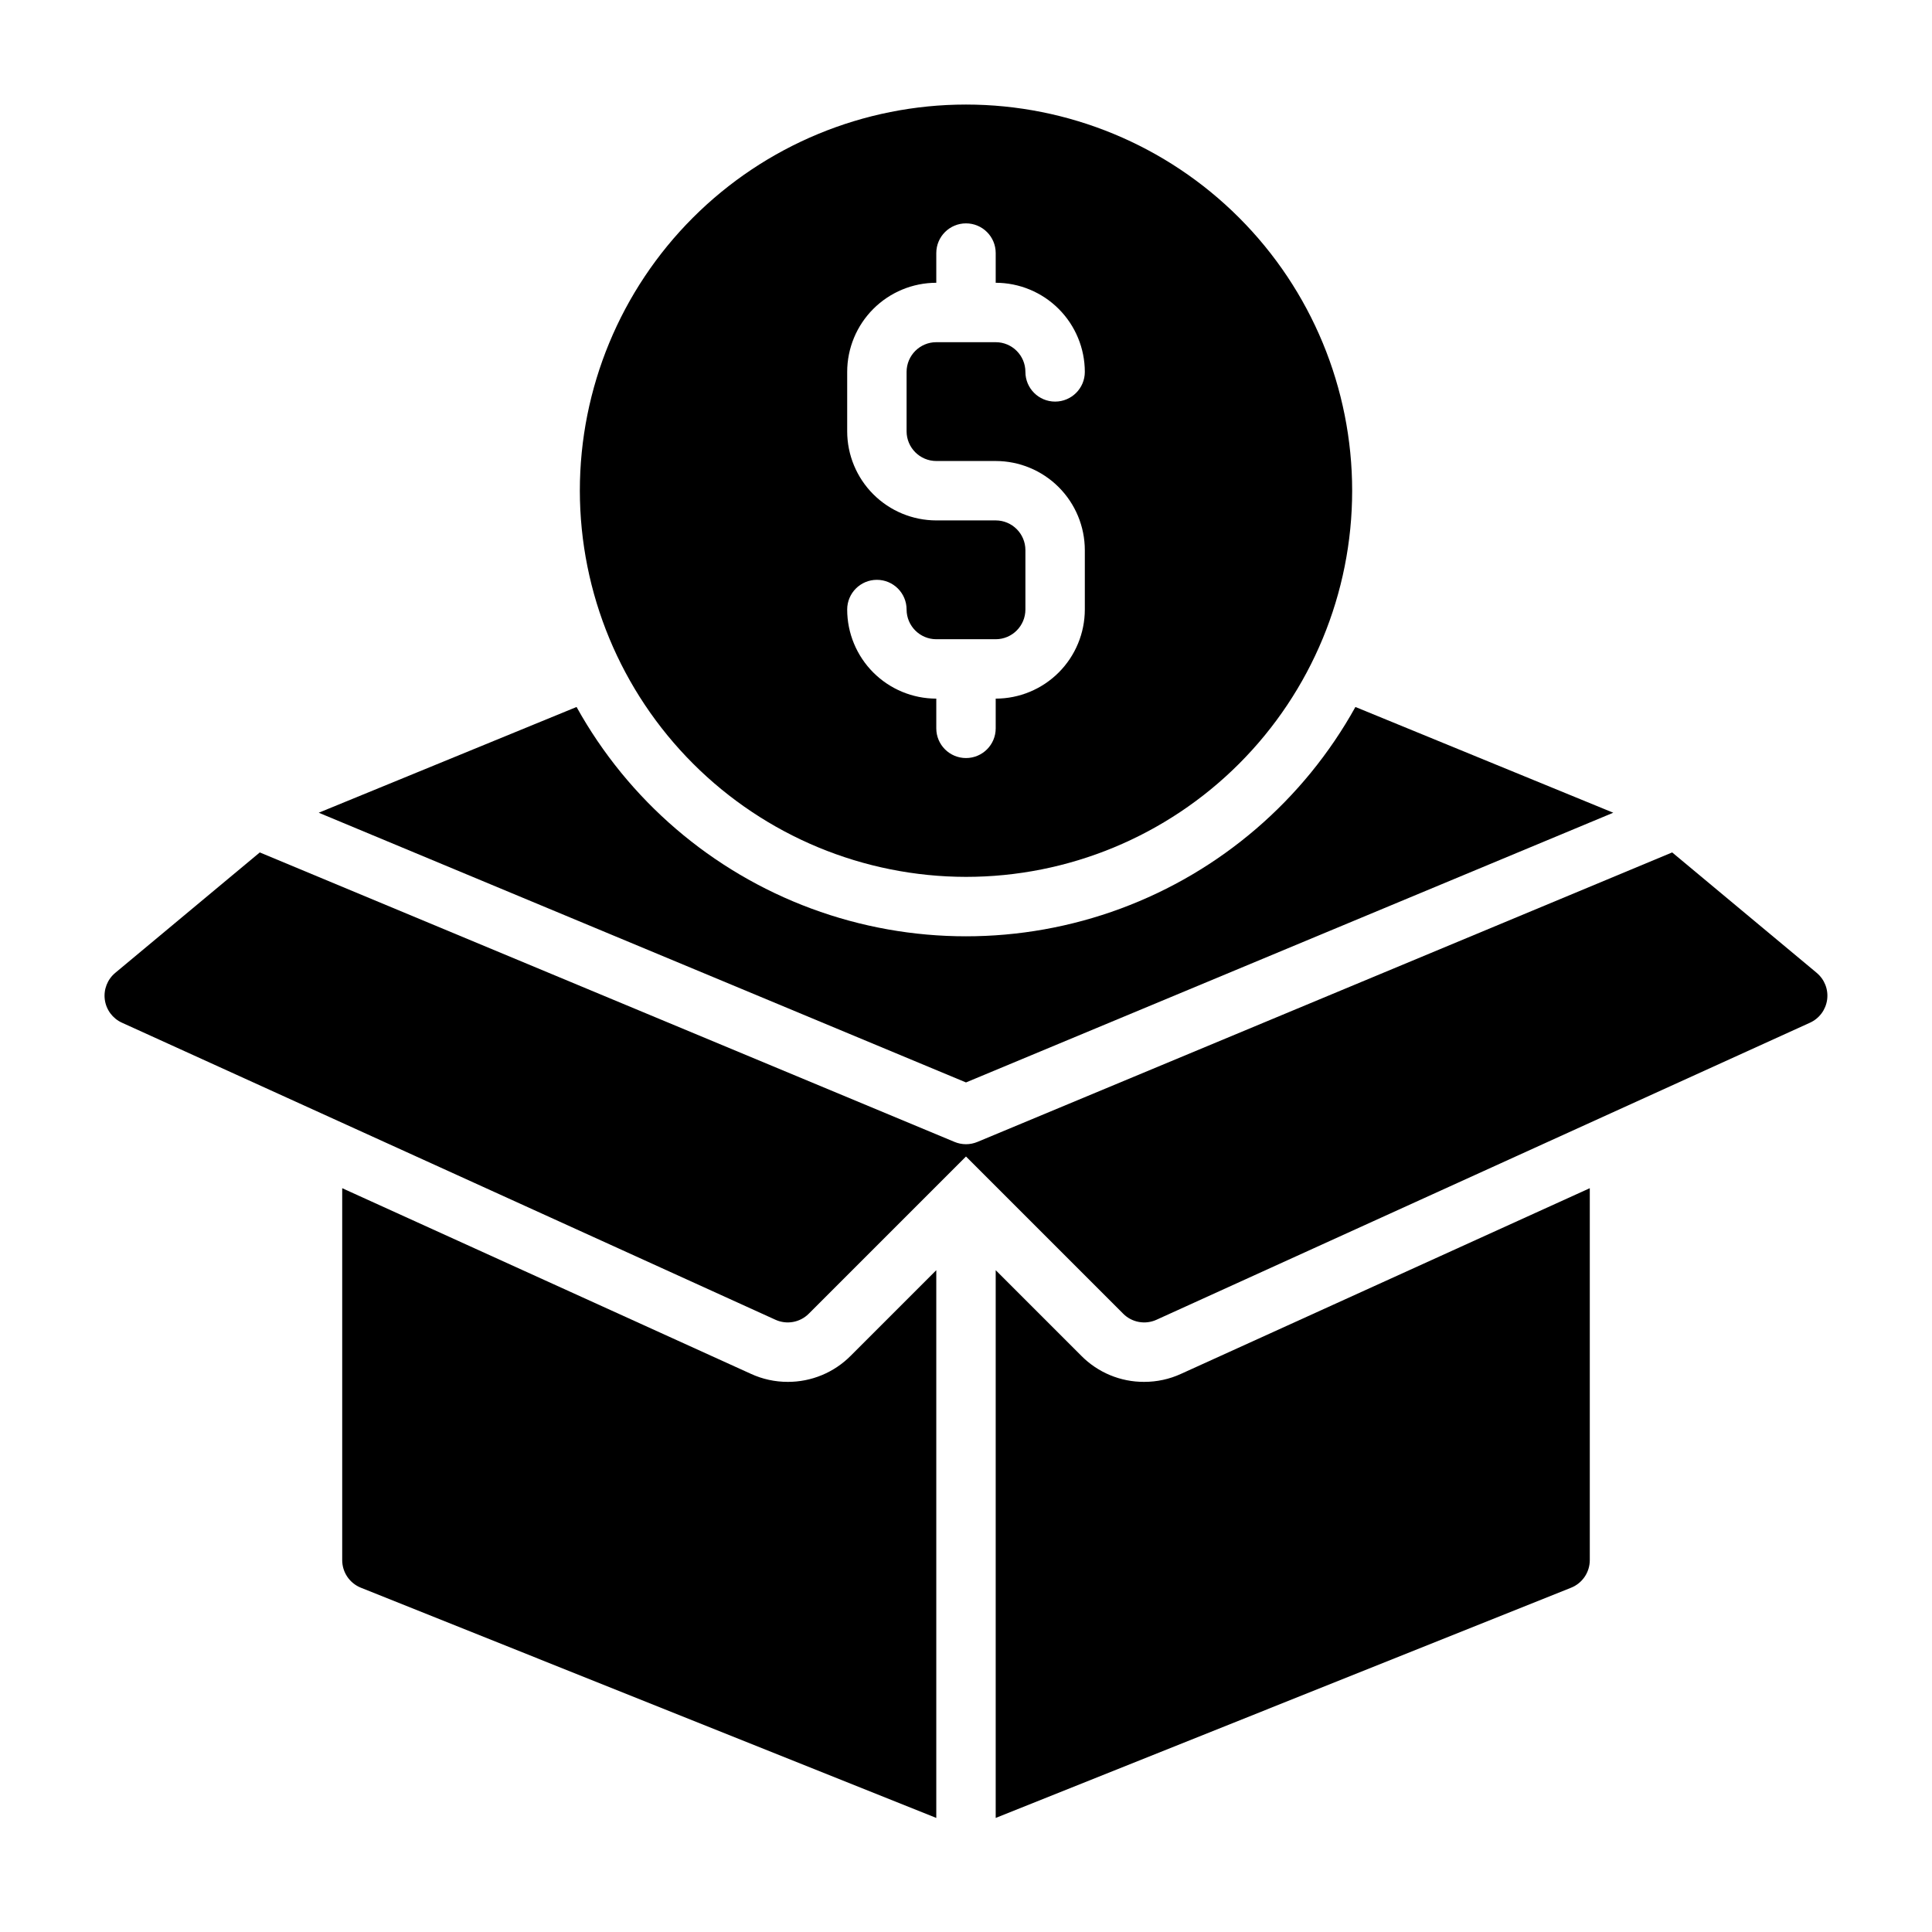 <?xml version="1.0" encoding="UTF-8"?>
<!-- Uploaded to: ICON Repo, www.iconrepo.com, Generator: ICON Repo Mixer Tools -->
<svg fill="#000000" width="800px" height="800px" version="1.1" viewBox="144 144 512 512" xmlns="http://www.w3.org/2000/svg">
 <g>
  <path d="m400 376.38c27.141 0 53.168-10.781 72.359-29.973 19.195-19.191 29.977-45.223 29.977-72.363s-10.781-53.172-29.977-72.363c-19.191-19.191-45.219-29.973-72.359-29.973-27.145 0-53.172 10.781-72.363 29.973-19.191 19.191-29.973 45.223-29.973 72.363 0.027 27.133 10.82 53.145 30.004 72.328 19.188 19.188 45.199 29.977 72.332 30.008zm7.871-94.465h-15.746c-6.262-0.008-12.262-2.496-16.691-6.926-4.426-4.426-6.918-10.43-6.922-16.691v-15.742c0.004-6.262 2.496-12.266 6.922-16.691 4.43-4.43 10.43-6.918 16.691-6.926v-7.871c0-4.348 3.527-7.871 7.875-7.871s7.871 3.523 7.871 7.871v7.871c6.262 0.008 12.262 2.496 16.691 6.926 4.426 4.426 6.918 10.43 6.926 16.691 0 4.348-3.527 7.871-7.875 7.871-4.348 0-7.871-3.523-7.871-7.871-0.004-4.348-3.527-7.867-7.871-7.871h-15.746c-4.344 0.004-7.863 3.523-7.871 7.871v15.742c0.008 4.348 3.527 7.867 7.871 7.875h15.746c6.262 0.004 12.262 2.496 16.691 6.922 4.426 4.43 6.918 10.43 6.926 16.691v15.746c-0.008 6.262-2.5 12.262-6.926 16.691-4.43 4.426-10.43 6.918-16.691 6.922v7.875c0 4.348-3.523 7.871-7.871 7.871s-7.875-3.523-7.875-7.871v-7.875c-6.262-0.004-12.262-2.496-16.691-6.922-4.426-4.43-6.918-10.43-6.922-16.691 0-4.348 3.523-7.871 7.871-7.871 4.348 0 7.871 3.523 7.871 7.871 0.008 4.344 3.527 7.867 7.871 7.871h15.746c4.344-0.004 7.867-3.527 7.871-7.871v-15.746c-0.004-4.344-3.527-7.867-7.871-7.871z"/>
  <path d="m352.77 510.21c-3.367 0.008-6.699-0.715-9.762-2.125l-108.32-49.199v98.555c-0.004 3.227 1.961 6.129 4.957 7.324l152.48 61.008v-145.16l-22.672 22.672c-4.41 4.449-10.422 6.945-16.688 6.926z"/>
  <path d="m447.23 510.21c-6.269 0.035-12.285-2.465-16.688-6.926l-22.672-22.672v145.16l152.48-61.008c2.996-1.195 4.961-4.098 4.961-7.324v-98.555l-108.32 49.199c-3.062 1.41-6.391 2.133-9.762 2.125z"/>
  <path d="m571.53 359.38-68.328-28.023h-0.004c-13.684 24.668-35.75 43.621-62.203 53.422-26.453 9.801-55.543 9.801-81.996 0-26.453-9.801-48.52-28.754-62.203-53.422l-68.328 28.023 171.53 71.477z"/>
  <path d="m625.45 401.82-38.305-31.918-184.12 76.719c-1.938 0.809-4.121 0.809-6.059 0l-184.12-76.719-38.305 31.918c-2.082 1.734-3.125 4.414-2.766 7.098 0.363 2.688 2.082 4.996 4.551 6.113l173.18 78.719c2.984 1.359 6.5 0.723 8.82-1.598l41.668-41.668 41.668 41.668h-0.004c2.32 2.32 5.836 2.961 8.824 1.598l173.18-78.719c2.465-1.117 4.184-3.426 4.547-6.113 0.363-2.684-0.684-5.363-2.766-7.098z"/>
 </g>
</svg>
